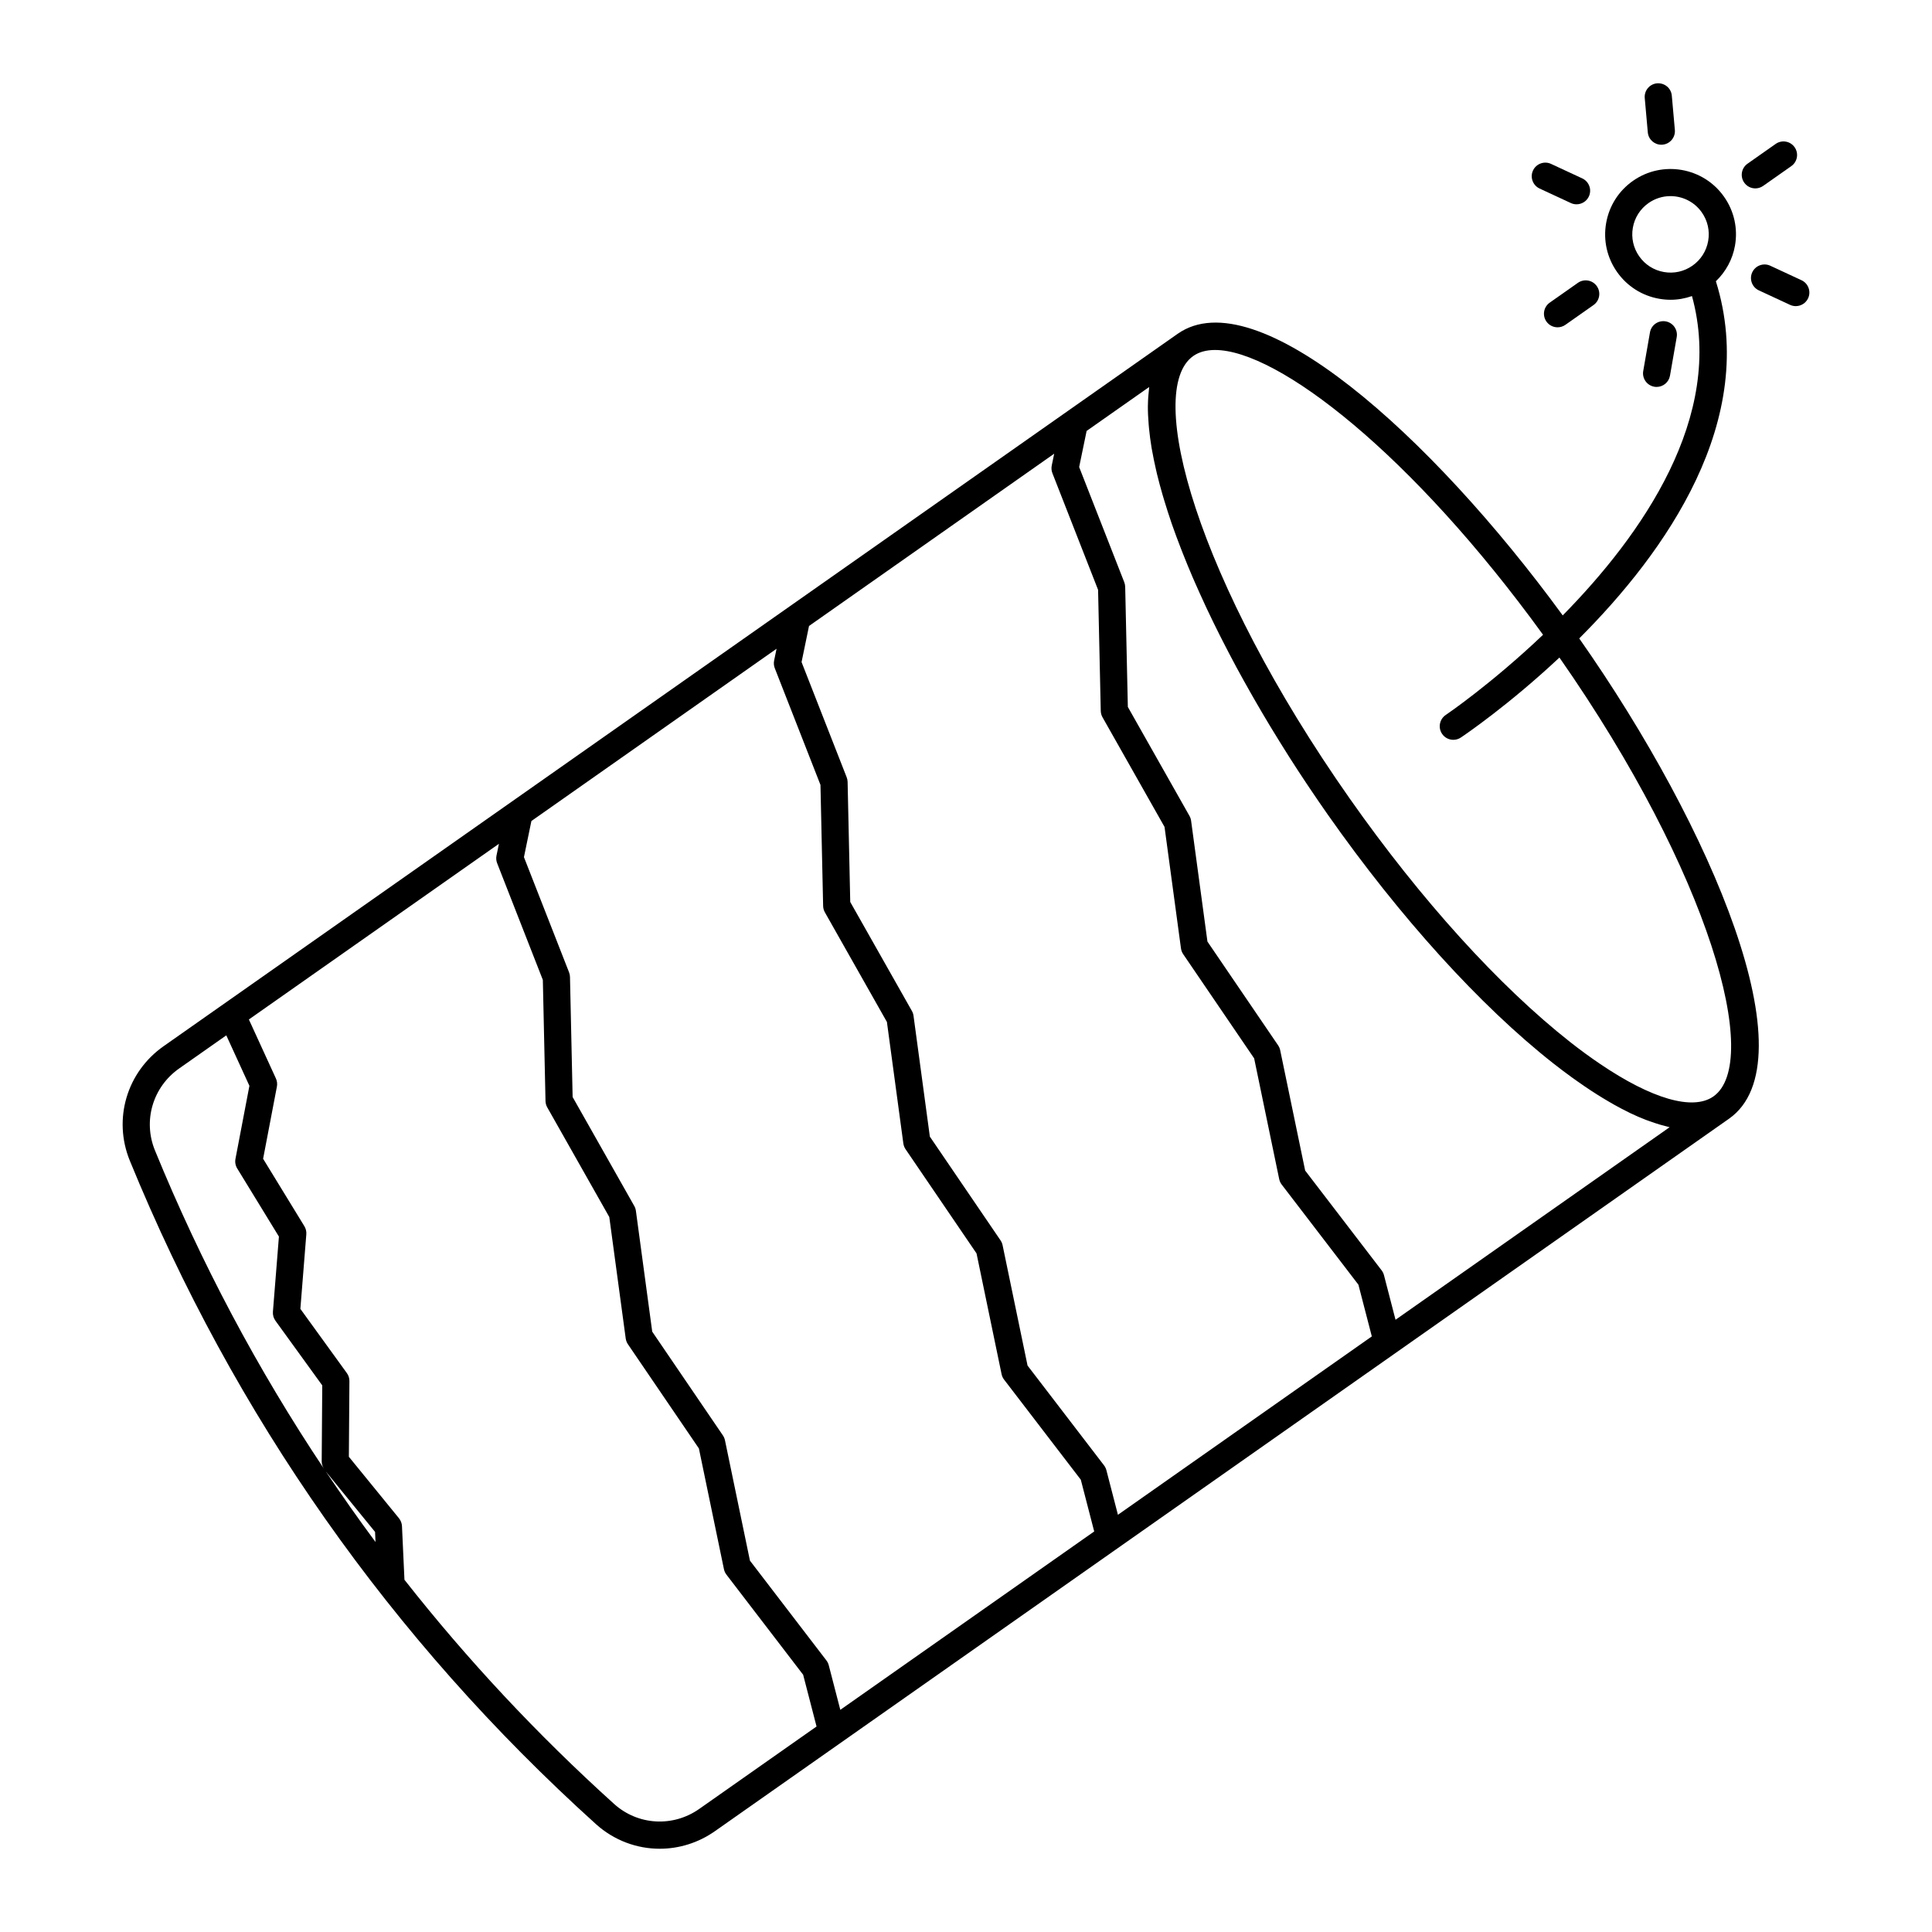 <?xml version="1.0" encoding="UTF-8"?>
<!-- Uploaded to: ICON Repo, www.svgrepo.com, Generator: ICON Repo Mixer Tools -->
<svg fill="#000000" width="800px" height="800px" version="1.1" viewBox="144 144 512 512" xmlns="http://www.w3.org/2000/svg">
 <g>
  <path d="m178.39 451.56c27.684 67.688 69.25 126.85 123.55 175.86 4.797 4.32 10.824 6.516 16.891 6.516 5.082 0 10.195-1.539 14.637-4.66l268.72-188.79c0.012-0.004 0.016-0.012 0.023-0.016 21.605-15.18-4.32-76.883-39.699-127.28 22.82-22.809 47.738-57.844 36.215-94.656 2.625-2.531 4.422-5.777 5.062-9.441 0.797-4.559-0.23-9.16-2.891-12.945-5.496-7.82-16.324-9.711-24.148-4.219-3.789 2.66-6.312 6.637-7.109 11.199-0.797 4.559 0.23 9.16 2.891 12.945 2.66 3.789 6.637 6.312 11.199 7.109 1.004 0.176 2.016 0.262 3.019 0.262 1.93 0 3.828-0.352 5.641-0.984 8.805 31.98-13.379 63.414-34.254 84.629-35.004-47.938-81.277-89.207-102.05-74.625l-29.324 20.602c-0.008 0.004-0.012 0.008-0.016 0.012l-239.41 168.19c-9.742 6.848-13.426 19.305-8.945 30.297zm406.57-235.47c-2.668-0.465-4.992-1.941-6.547-4.156-1.559-2.215-2.156-4.906-1.691-7.574 0.465-2.664 1.941-4.992 4.156-6.547 1.77-1.242 3.797-1.84 5.809-1.84 3.191 0 6.336 1.5 8.309 4.309 1.559 2.215 2.156 4.902 1.691 7.566-0.465 2.668-1.941 4.992-4.156 6.551-2.215 1.555-4.902 2.16-7.57 1.691zm-354.62 317.86 13.055 16.02 0.121 2.676c-4.547-6.117-8.926-12.363-13.176-18.695zm98.977 89.426c-6.973 4.906-16.266 4.371-22.57-1.309-20.363-18.379-38.898-38.219-55.562-59.41l-0.656-14.203c-0.035-0.77-0.32-1.508-0.805-2.109l-13.27-16.285 0.145-20.051c0.008-0.77-0.234-1.516-0.684-2.137l-12.312-17.008 1.574-19.754c0.059-0.758-0.121-1.516-0.52-2.164l-10.93-17.859 3.652-19.117c0.141-0.734 0.051-1.492-0.262-2.172l-7.16-15.629 66.266-46.555-0.645 3.121c-0.141 0.684-0.082 1.391 0.176 2.039l12.105 30.918 0.707 32.09c0.016 0.594 0.172 1.176 0.469 1.691l16.434 29.047 4.352 32.184c0.078 0.555 0.277 1.082 0.594 1.543l18.801 27.605 6.637 31.992c0.113 0.531 0.34 1.027 0.668 1.457l20.324 26.523 3.551 13.711zm20.48-307.45-0.645 3.121c-0.141 0.684-0.082 1.391 0.176 2.039l12.105 30.918 0.707 32.09c0.016 0.594 0.172 1.176 0.469 1.691l16.434 29.047 4.352 32.184c0.078 0.555 0.277 1.082 0.594 1.543l18.805 27.609 6.637 31.992c0.113 0.531 0.34 1.027 0.668 1.457l20.328 26.523 3.551 13.711-67.285 47.27-3.059-11.805c-0.121-0.465-0.332-0.902-0.625-1.285l-20.266-26.449-6.617-31.891c-0.098-0.465-0.285-0.902-0.551-1.297l-18.727-27.496-4.328-32.027c-0.062-0.457-0.211-0.895-0.438-1.289l-16.328-28.863-0.699-31.82c-0.012-0.422-0.094-0.84-0.25-1.234l-11.953-30.52 1.977-9.57zm73.574-51.691-0.645 3.125c-0.141 0.684-0.082 1.391 0.172 2.039l12.105 30.914 0.711 32.09c0.016 0.594 0.172 1.176 0.469 1.691l16.43 29.047 4.356 32.188c0.078 0.555 0.277 1.082 0.594 1.543l18.801 27.605 6.637 31.996c0.113 0.531 0.34 1.027 0.668 1.457l20.324 26.523 3.555 13.711-67.285 47.27-3.055-11.805c-0.121-0.469-0.332-0.906-0.625-1.289l-20.27-26.449-6.613-31.891c-0.098-0.465-0.285-0.902-0.551-1.297l-18.73-27.496-4.328-32.027c-0.062-0.457-0.211-0.895-0.438-1.289l-16.328-28.859-0.699-31.82c-0.012-0.422-0.094-0.84-0.25-1.234l-11.953-30.52 1.977-9.57zm36.848-25.883c1.527-1.074 3.473-1.602 5.777-1.602 16.664 0 52.227 27.59 86.93 75.469-13.648 12.988-25.473 21.043-25.789 21.254-1.648 1.109-2.086 3.344-0.98 4.992 0.691 1.035 1.832 1.594 2.992 1.594 0.688 0 1.383-0.195 2-0.609 1.289-0.863 12.777-8.695 26.117-21.191 40.051 57.379 53.688 107.27 40.805 116.31-5.473 3.844-16.395 0.613-29.992-8.59-2.566-1.738-5.223-3.664-7.961-5.82-18.871-14.852-39.598-37.738-58.367-64.449-40.621-57.82-54.492-108.25-41.531-117.36zm-11.723 8.766c-0.16 1.348-0.266 2.742-0.285 4.211 0 0.094-0.012 0.18-0.012 0.273-0.012 1.543 0.074 3.164 0.207 4.824 0.031 0.371 0.059 0.742 0.098 1.121 0.164 1.66 0.383 3.363 0.676 5.125 0.047 0.273 0.105 0.559 0.156 0.84 0.289 1.629 0.637 3.301 1.031 5.012 0.082 0.352 0.152 0.691 0.238 1.047 0.453 1.875 0.973 3.793 1.543 5.75 0.129 0.441 0.266 0.883 0.398 1.328 0.586 1.934 1.211 3.894 1.898 5.898 0.039 0.113 0.074 0.223 0.113 0.336 0.723 2.086 1.523 4.219 2.356 6.371 0.191 0.492 0.379 0.98 0.574 1.473 0.84 2.125 1.723 4.269 2.656 6.441 0.16 0.371 0.328 0.746 0.492 1.117 0.867 1.98 1.77 3.981 2.707 5.996 0.195 0.422 0.387 0.84 0.586 1.262 1.047 2.215 2.137 4.445 3.266 6.688 0.262 0.52 0.527 1.035 0.789 1.555 1.141 2.238 2.305 4.481 3.519 6.734 0.051 0.09 0.094 0.184 0.145 0.273 1.254 2.32 2.555 4.648 3.879 6.981 0.297 0.523 0.594 1.047 0.895 1.57 1.312 2.281 2.648 4.562 4.023 6.844 0.238 0.395 0.48 0.789 0.723 1.184 1.262 2.078 2.547 4.148 3.852 6.215 0.254 0.402 0.504 0.805 0.762 1.211 1.441 2.262 2.91 4.508 4.398 6.742 0.332 0.5 0.668 0.996 1.004 1.496 1.539 2.289 3.094 4.57 4.672 6.816 19.156 27.27 40.398 50.699 59.805 65.969 1.699 1.336 3.359 2.578 4.996 3.766 0.5 0.363 0.984 0.695 1.477 1.043 1.141 0.805 2.266 1.578 3.375 2.309 0.539 0.355 1.074 0.699 1.605 1.035 1.082 0.688 2.144 1.328 3.191 1.938 0.469 0.273 0.945 0.559 1.406 0.816 1.348 0.754 2.668 1.449 3.957 2.074 0.121 0.059 0.254 0.133 0.375 0.191 1.41 0.676 2.777 1.258 4.117 1.777 0.383 0.148 0.754 0.266 1.129 0.402 0.945 0.34 1.879 0.652 2.785 0.914 0.434 0.125 0.859 0.234 1.281 0.34 0.371 0.094 0.754 0.219 1.117 0.297l-72.641 51.031-3.059-11.809c-0.121-0.465-0.332-0.902-0.625-1.285l-20.266-26.449-6.617-31.891c-0.098-0.465-0.285-0.902-0.551-1.297l-18.727-27.496-4.332-32.031c-0.062-0.453-0.211-0.891-0.438-1.289l-16.324-28.863-0.703-31.82c-0.012-0.422-0.094-0.84-0.246-1.234l-11.953-30.516 1.977-9.57 16.566-11.637c-0.027 0.168-0.02 0.371-0.039 0.551zm-257.02 180.04 12.496-8.777 6.125 13.371-3.695 19.355c-0.168 0.879 0 1.789 0.469 2.555l11.047 18.047-1.59 19.91c-0.066 0.855 0.172 1.703 0.676 2.398l12.398 17.125-0.148 20.164c-0.004 0.688 0.23 1.34 0.594 1.918-17.598-26.352-32.578-54.516-44.793-84.379-3.203-7.863-0.562-16.781 6.422-21.688z"/>
  <path d="m611.25 193.27 7.465-5.246c1.625-1.145 2.016-3.387 0.875-5.012-1.145-1.629-3.387-2.019-5.016-0.875l-7.465 5.246c-1.625 1.145-2.016 3.387-0.875 5.012 0.703 1 1.816 1.531 2.949 1.531 0.715-0.004 1.438-0.215 2.066-0.656z"/>
  <path d="m583.14 166.08c-1.98 0.176-3.441 1.926-3.266 3.902l0.809 9.09c0.164 1.871 1.734 3.281 3.582 3.281 0.105 0 0.215-0.004 0.324-0.016 1.98-0.176 3.441-1.926 3.266-3.902l-0.809-9.09c-0.18-1.977-1.883-3.406-3.906-3.266z"/>
  <path d="m561.8 198.14c1.359 0 2.656-0.77 3.269-2.082 0.836-1.805 0.051-3.941-1.75-4.781l-8.277-3.844c-1.801-0.836-3.941-0.051-4.781 1.75-0.836 1.801-0.051 3.941 1.75 4.781l8.277 3.844c0.488 0.227 1.004 0.332 1.512 0.332z"/>
  <path d="m556.77 230.74c0.715 0 1.438-0.211 2.066-0.652l7.465-5.246c1.625-1.145 2.016-3.387 0.875-5.012-1.145-1.629-3.391-2.019-5.016-0.875l-7.465 5.246c-1.625 1.145-2.016 3.387-0.875 5.012 0.703 0.996 1.816 1.527 2.949 1.527z"/>
  <path d="m583.02 246.54c1.715 0 3.238-1.23 3.543-2.981l1.785-10.23c0.34-1.957-0.969-3.82-2.926-4.164-1.996-0.328-3.824 0.969-4.164 2.926l-1.785 10.23c-0.34 1.957 0.969 3.82 2.926 4.164 0.207 0.039 0.414 0.055 0.621 0.055z"/>
  <path d="m610.11 220.95 8.277 3.844c0.488 0.227 1.004 0.332 1.512 0.332 1.359 0 2.656-0.77 3.269-2.082 0.836-1.805 0.051-3.941-1.75-4.781l-8.277-3.844c-1.805-0.836-3.941-0.051-4.781 1.75-0.836 1.801-0.051 3.941 1.75 4.781z"/>
 </g>
</svg>